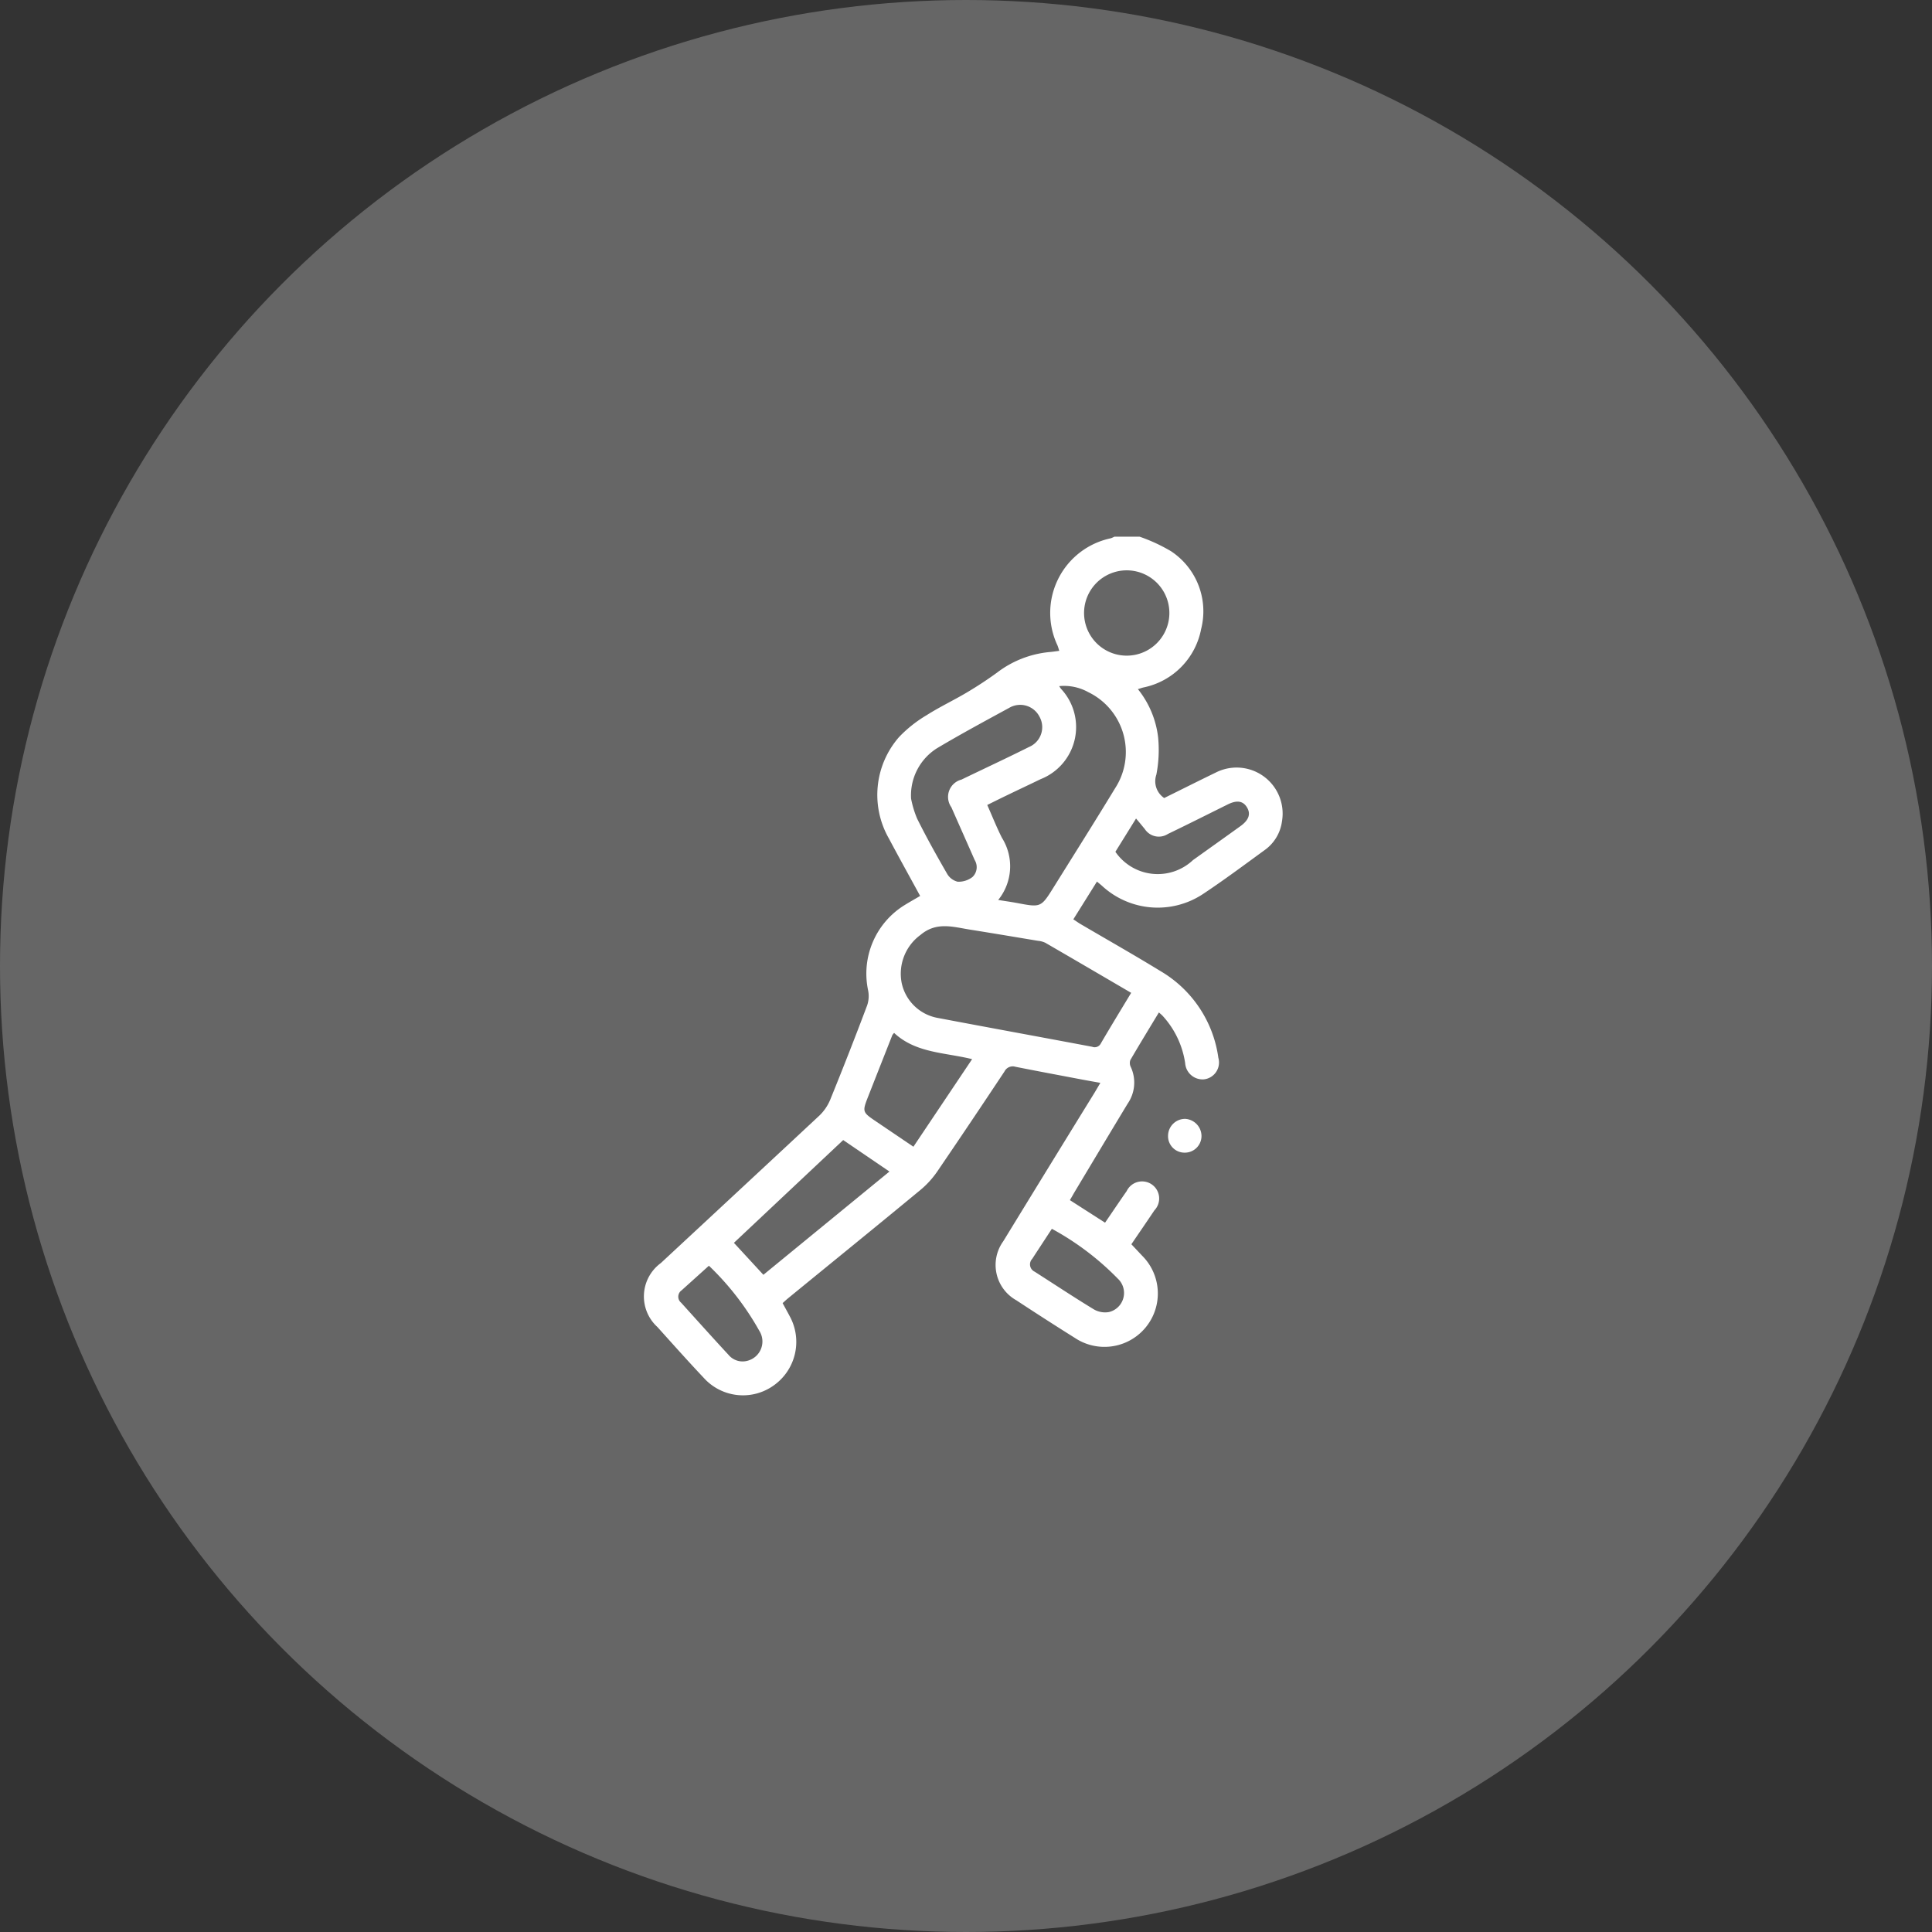 <svg xmlns="http://www.w3.org/2000/svg" xmlns:xlink="http://www.w3.org/1999/xlink" width="72" height="72" viewBox="0 0 72 72">
  <rect x="0" y="0" width="72" height="72" fill="#333333" stroke="none"/>
  <defs>
    <clipPath id="clip-path">
      <rect id="Rectangle_603" data-name="Rectangle 603" width="23.8" height="32" fill="#fff"/>
    </clipPath>
  </defs>
  <g id="Group_249" data-name="Group 249" transform="translate(-12639 -10760)">
    <circle id="Ellipse_65" data-name="Ellipse 65" cx="36" cy="36" r="36" transform="translate(12639 10760)" fill="rgba(255,255,255,0.25)"/>
    <g id="Group_248" data-name="Group 248" transform="translate(12663 10780)">
      <g id="Group_247" data-name="Group 247" transform="translate(0 0)" clip-path="url(#clip-path)">
        <path id="Path_157" data-name="Path 157" d="M18.467,0a6.371,6.371,0,0,1,1.171.541,2.681,2.681,0,0,1,1.125,2.9,2.745,2.745,0,0,1-2.157,2.18c-.057.015-.114.035-.2.061a3.515,3.515,0,0,1,.754,1.8,4.834,4.834,0,0,1-.066,1.387.754.754,0,0,0,.292.871c.634-.313,1.273-.635,1.916-.946a1.715,1.715,0,0,1,2.473,1.818,1.568,1.568,0,0,1-.643,1.067c-.765.557-1.525,1.125-2.313,1.647a3.057,3.057,0,0,1-3.751-.315c-.054-.048-.11-.092-.188-.157L16,14.261c.1.063.176.122.262.172.995.584,2,1.153,2.983,1.755a4.448,4.448,0,0,1,2.16,3.236.632.632,0,0,1-.537.8.65.65,0,0,1-.7-.6,3.324,3.324,0,0,0-.846-1.773,1.786,1.786,0,0,0-.134-.119c-.363.6-.72,1.184-1.064,1.774a.331.331,0,0,0,.017.257,1.381,1.381,0,0,1-.116,1.366c-.662,1.094-1.318,2.193-1.976,3.29-.053.089-.1.178-.178.306l1.311.841c.278-.406.538-.794.806-1.178a.637.637,0,1,1,1.034.717c-.278.415-.56.825-.859,1.265l.4.425a1.989,1.989,0,0,1-2.509,3.063q-1.1-.69-2.178-1.4a1.508,1.508,0,0,1-.487-2.2q1.7-2.779,3.413-5.555c.059-.1.115-.195.205-.348-.25-.045-.467-.083-.685-.124-.826-.157-1.653-.311-2.478-.475a.344.344,0,0,0-.41.175q-1.242,1.873-2.507,3.73a3.38,3.38,0,0,1-.625.685C8.664,25.7,7.016,27.036,5.373,28.38c-.064.052-.124.109-.207.183.087.162.177.322.262.484a1.989,1.989,0,0,1-.592,2.583,1.967,1.967,0,0,1-2.609-.281C1.641,30.728,1.073,30.091.5,29.454a1.541,1.541,0,0,1,.127-2.383q2.953-2.741,5.9-5.488a1.754,1.754,0,0,0,.413-.6q.71-1.745,1.374-3.509a1.072,1.072,0,0,0,.038-.566,3,3,0,0,1,1.357-3.176c.185-.115.375-.22.582-.343-.392-.72-.785-1.427-1.164-2.14a3.273,3.273,0,0,1,.378-3.781,4.771,4.771,0,0,1,1.018-.809c.481-.307,1-.552,1.493-.843.391-.232.774-.482,1.142-.75A3.8,3.8,0,0,1,15.113,4.3c.112-.01.224-.027.363-.045-.028-.085-.044-.151-.071-.212A2.841,2.841,0,0,1,17.392.061.887.887,0,0,0,17.531,0Zm-.312,17c-1.084-.634-2.141-1.253-3.2-1.866a.8.8,0,0,0-.269-.072c-.85-.141-1.7-.285-2.552-.42-.624-.1-1.239-.3-1.83.2A1.792,1.792,0,0,0,9.6,16.618a1.676,1.676,0,0,0,1.315,1.311c1.928.366,3.859.717,5.787,1.081a.257.257,0,0,0,.327-.132c.362-.619.736-1.231,1.129-1.882M13.2,13.539c.268.043.483.073.7.113.892.169.894.171,1.371-.594.764-1.225,1.535-2.447,2.285-3.681a2.479,2.479,0,0,0-1-3.583,1.854,1.854,0,0,0-1.082-.224,1.158,1.158,0,0,0,.066.1,2.086,2.086,0,0,1-.759,3.367c-.411.2-.825.393-1.236.592-.249.12-.5.244-.753.37.191.431.352.838.548,1.225a1.993,1.993,0,0,1-.139,2.314M9.953,9.761a3.724,3.724,0,0,0,.225.746c.348.7.727,1.378,1.116,2.052a.628.628,0,0,0,.395.3.845.845,0,0,0,.553-.176.507.507,0,0,0,.081-.633c-.288-.656-.58-1.31-.868-1.965a.666.666,0,0,1,.377-1.032c.841-.407,1.687-.8,2.523-1.218a.8.8,0,0,0,.382-1.129.806.806,0,0,0-1.126-.327c-.9.49-1.809.98-2.692,1.506a2.074,2.074,0,0,0-.966,1.874M4.447,27.51l4.7-3.85L7.423,22.487l-4.072,3.83,1.1,1.193m4.871-9.017a.578.578,0,0,0-.066.08q-.445,1.128-.889,2.257c-.24.611-.239.611.3.976l1.373.929,2.188-3.264c-1.029-.253-2.1-.223-2.908-.978M16.4,2.83a1.589,1.589,0,1,0,3.179.029A1.589,1.589,0,1,0,16.4,2.83m1.169,8.916a1.914,1.914,0,0,0,2.89.307c.592-.423,1.184-.844,1.774-1.269.3-.218.383-.44.248-.679-.145-.256-.378-.3-.729-.125-.743.368-1.484.741-2.229,1.1a.624.624,0,0,1-.859-.183c-.1-.121-.2-.246-.327-.393l-.768,1.237M2.418,27.171,1.4,28.088a.289.289,0,0,0-.015.461c.586.648,1.17,1.3,1.762,1.939a.683.683,0,0,0,.705.225A.742.742,0,0,0,4.3,29.6a10.337,10.337,0,0,0-1.883-2.432M15.2,25.794c-.254.389-.494.753-.731,1.118a.3.3,0,0,0,.088.479c.736.47,1.463.953,2.209,1.406a.84.84,0,0,0,.559.1.731.731,0,0,0,.329-1.249A10.307,10.307,0,0,0,15.2,25.794" transform="translate(0 0)" fill="#fff"/>
        <path id="Path_158" data-name="Path 158" d="M30.664,34.687a.635.635,0,0,1,.64-.621.644.644,0,0,1,.606.659.621.621,0,0,1-.629.6.614.614,0,0,1-.617-.636" transform="translate(-11.134 -12.369)" fill="#fff"/>
      </g>
    </g>
  </g>
</svg>
